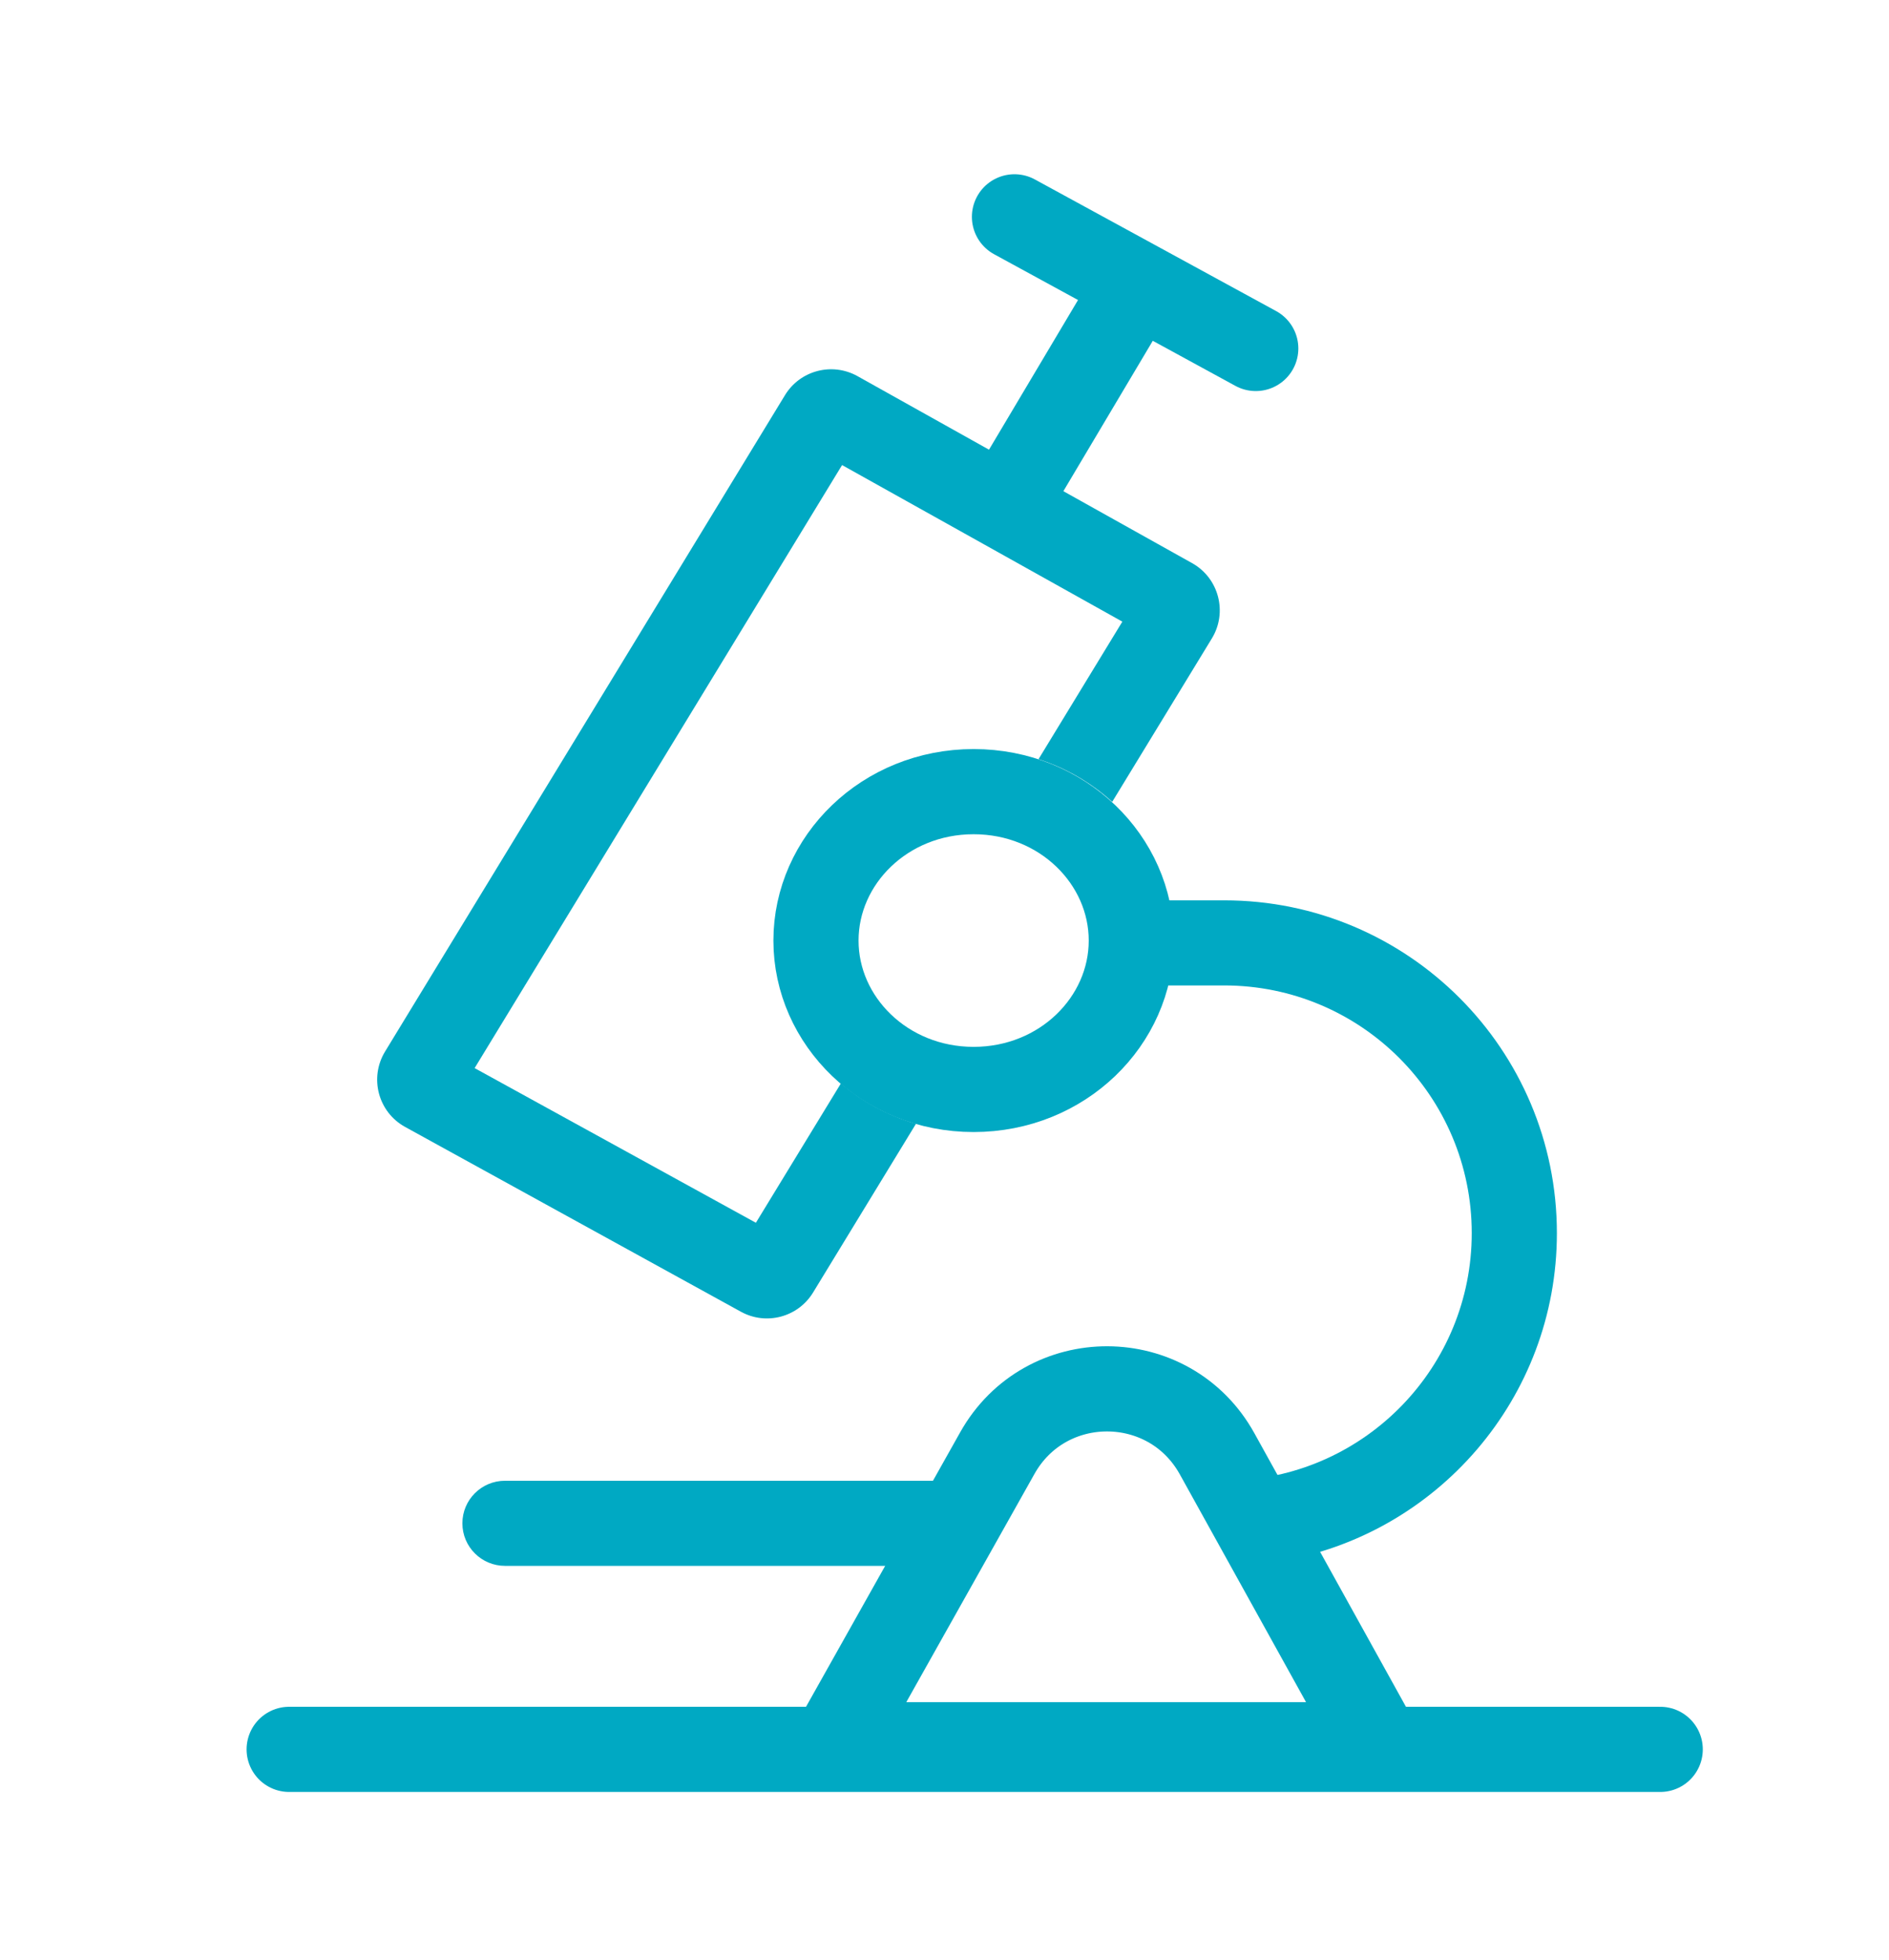 <svg width="27" height="28" viewBox="0 0 27 28" fill="none" xmlns="http://www.w3.org/2000/svg">
<path d="M14.255 20.762L12.051 24.685C11.99 24.794 12.068 24.929 12.193 24.929H19.423C19.548 24.929 19.626 24.795 19.566 24.686L17.396 20.771C16.713 19.539 14.944 19.534 14.255 20.762Z" stroke="#00A9C3" stroke-width="1.217" stroke-linecap="round"/>
<path d="M14.5 3.098L17.949 4.979" stroke="#00A9C3" stroke-width="1.217" stroke-linecap="round"/>
<path fill-rule="evenodd" clip-rule="evenodd" d="M12.256 5.374L14.136 6.425L15.776 3.669L16.821 4.291L15.199 7.018L17.039 8.046C17.421 8.259 17.549 8.748 17.322 9.121L15.897 11.457C15.6 11.186 15.241 10.976 14.844 10.847L16.042 8.882L14.06 7.775L12.036 6.645L6.784 15.261L10.804 17.471L12.019 15.48C12.325 15.741 12.689 15.94 13.092 16.057L11.621 18.468C11.406 18.82 10.952 18.941 10.59 18.742L5.791 16.102C5.405 15.89 5.275 15.4 5.504 15.024L11.22 5.646C11.436 5.292 11.893 5.172 12.256 5.374Z" fill="#00A9C3"/>
<path d="M16.17 13.439C16.17 14.588 15.187 15.566 13.916 15.566C12.646 15.566 11.663 14.588 11.663 13.439C11.663 12.289 12.646 11.311 13.916 11.311C15.187 11.311 16.17 12.289 16.17 13.439Z" stroke="#00A9C3" stroke-width="1.217"/>
<path fill-rule="evenodd" clip-rule="evenodd" d="M16.244 12.864C15.908 12.864 15.636 13.136 15.636 13.472C15.636 13.808 15.908 14.08 16.244 14.08H17.498C19.452 14.08 21.036 15.664 21.036 17.619C21.036 19.527 19.525 21.082 17.635 21.154L18.275 22.31C20.531 21.939 22.253 19.98 22.253 17.619C22.253 14.992 20.124 12.864 17.498 12.864H16.244ZM13.376 22.373L14.059 21.157H7.218C6.882 21.157 6.609 21.429 6.609 21.765C6.609 22.101 6.882 22.373 7.218 22.373H13.376Z" fill="#00A9C3"/>
<path d="M4.133 24.995H23.73" stroke="#00A9C3" stroke-width="1.217" stroke-linecap="round"/>
</svg>

